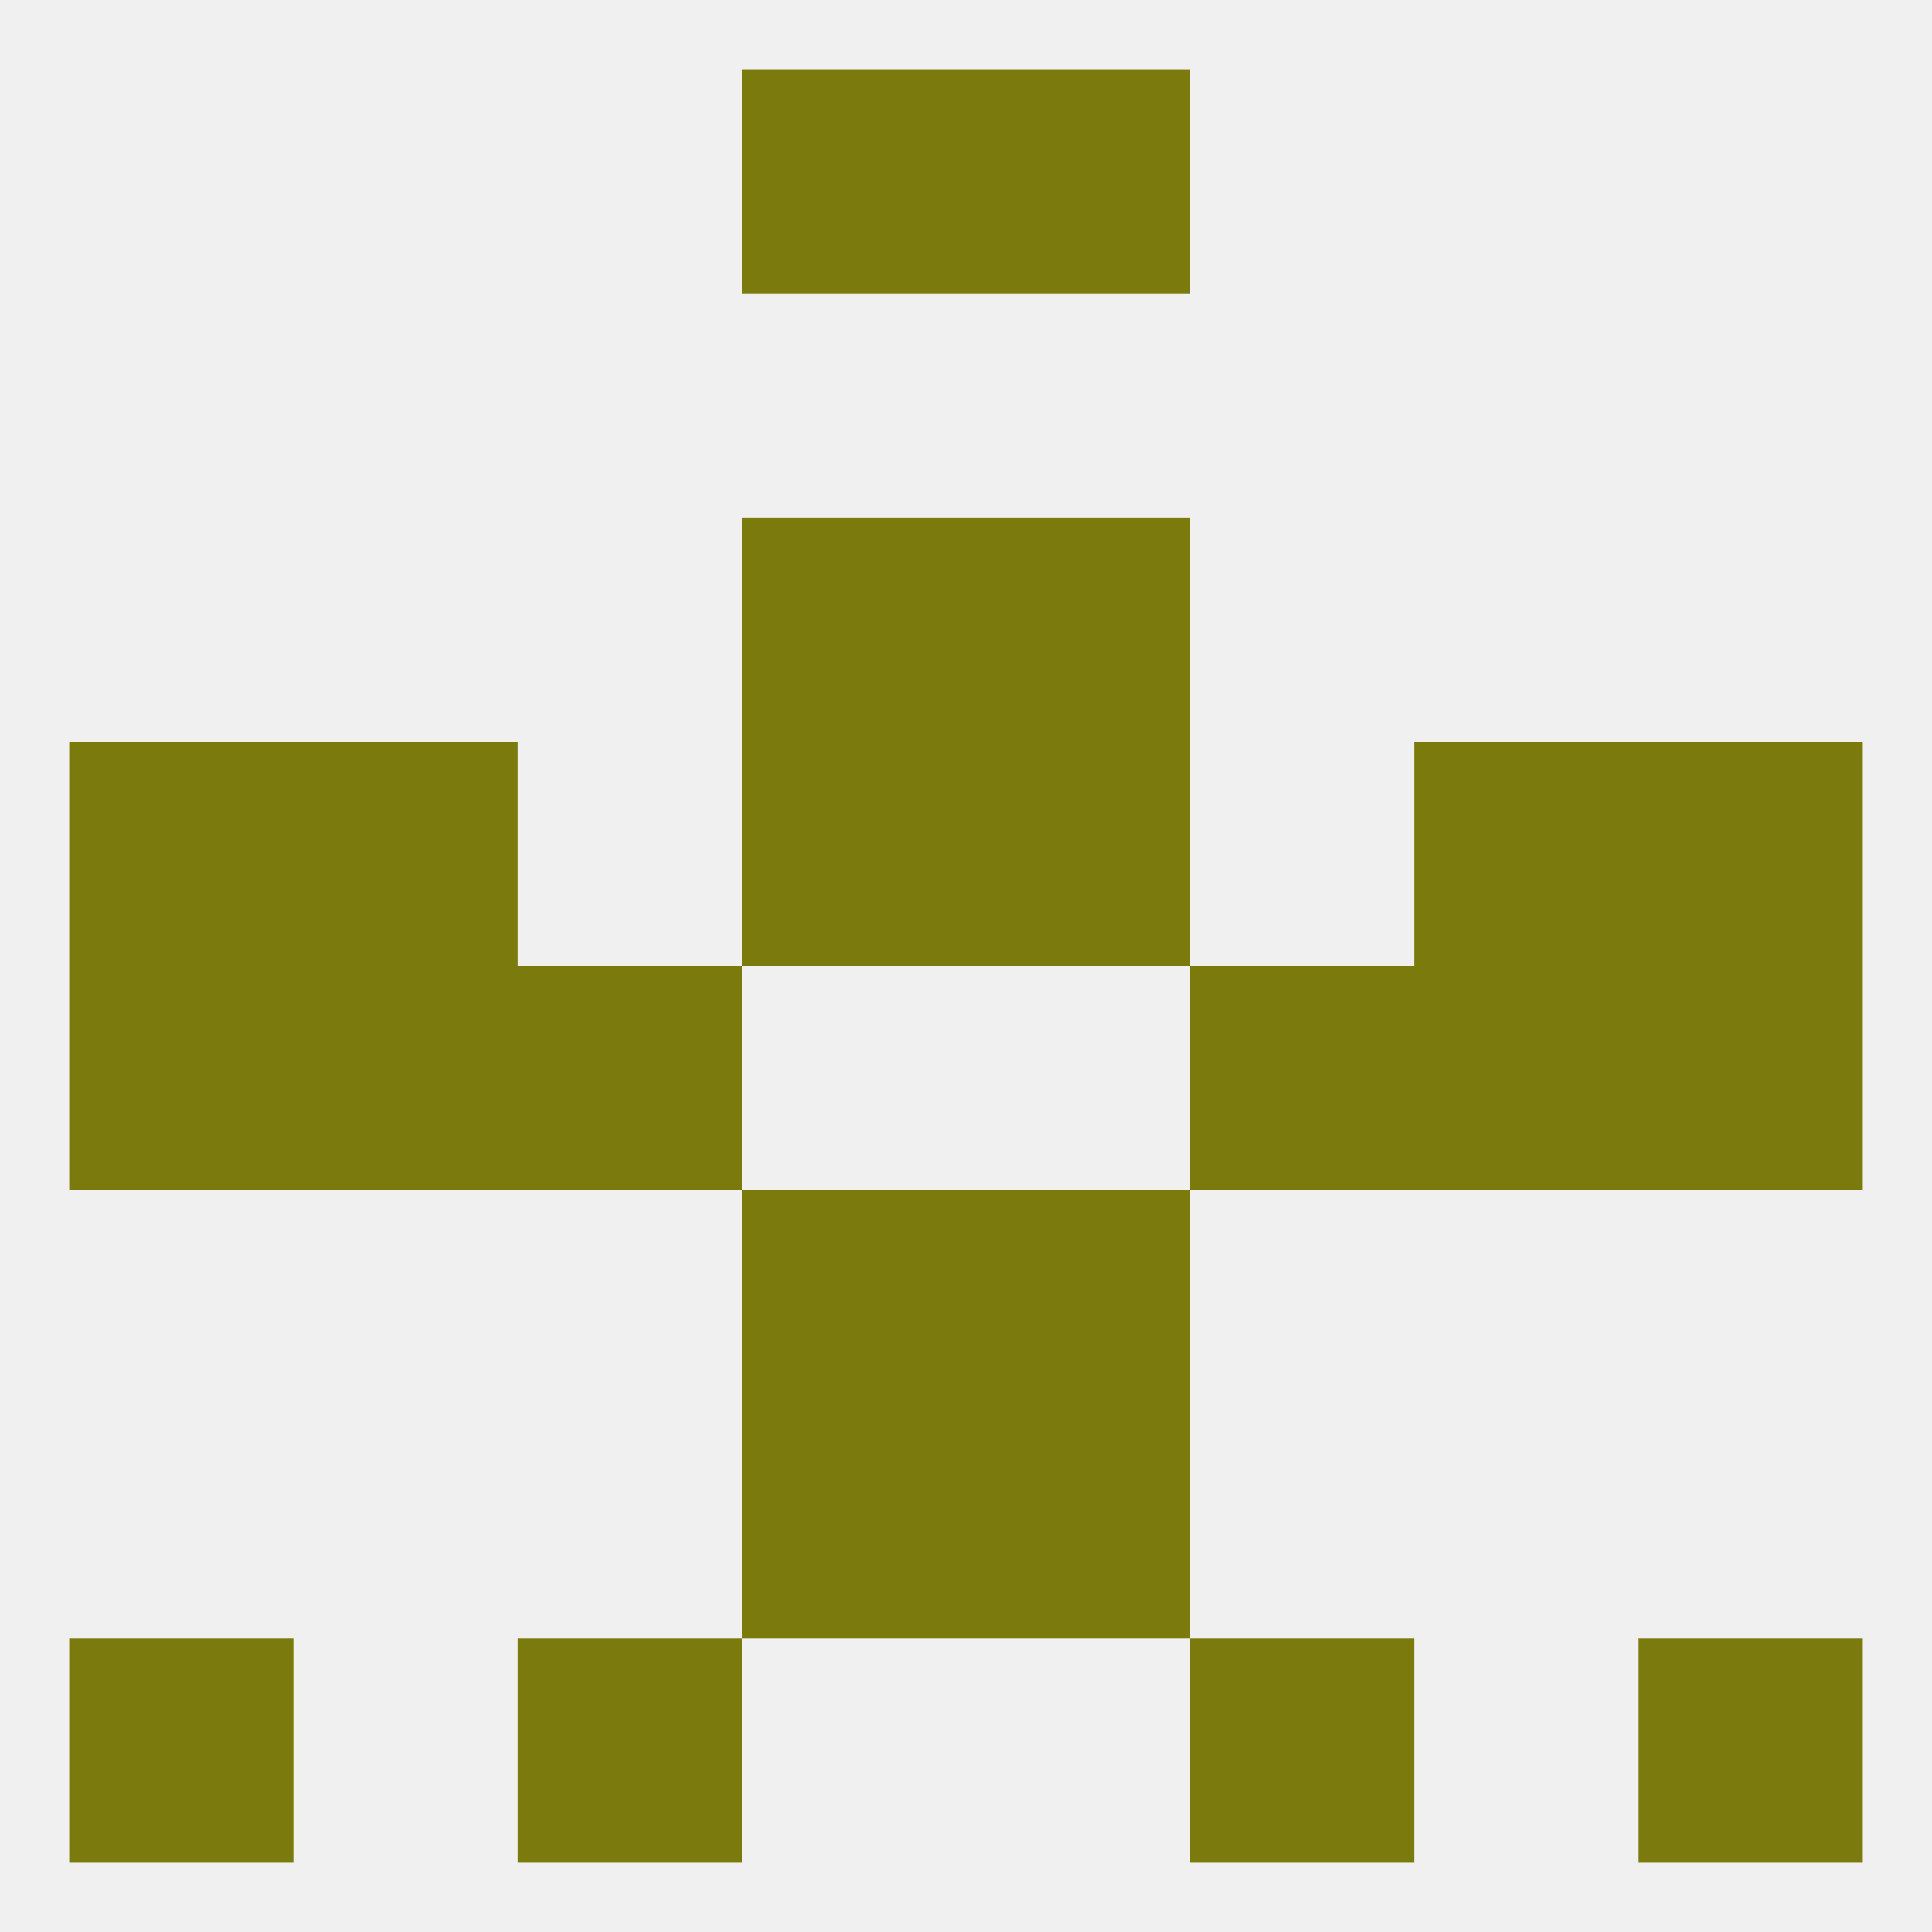 
<!--   <?xml version="1.0"?> -->
<svg version="1.1" baseprofile="full" xmlns="http://www.w3.org/2000/svg" xmlns:xlink="http://www.w3.org/1999/xlink" xmlns:ev="http://www.w3.org/2001/xml-events" width="250" height="250" viewBox="0 0 250 250" >
	<rect width="100%" height="100%" fill="rgba(240,240,240,255)"/>

	<rect x="125" y="183" width="29" height="29" fill="rgba(123,123,13,255)"/>
	<rect x="96" y="183" width="29" height="29" fill="rgba(123,123,13,255)"/>
	<rect x="154" y="212" width="29" height="29" fill="rgba(123,123,13,255)"/>
	<rect x="9" y="212" width="29" height="29" fill="rgba(123,123,13,255)"/>
	<rect x="212" y="212" width="29" height="29" fill="rgba(123,123,13,255)"/>
	<rect x="67" y="212" width="29" height="29" fill="rgba(123,123,13,255)"/>
	<rect x="96" y="9" width="29" height="29" fill="rgba(123,123,13,255)"/>
	<rect x="125" y="9" width="29" height="29" fill="rgba(123,123,13,255)"/>
	<rect x="38" y="125" width="29" height="29" fill="rgba(123,123,13,255)"/>
	<rect x="183" y="125" width="29" height="29" fill="rgba(123,123,13,255)"/>
	<rect x="67" y="125" width="29" height="29" fill="rgba(123,123,13,255)"/>
	<rect x="154" y="125" width="29" height="29" fill="rgba(123,123,13,255)"/>
	<rect x="9" y="125" width="29" height="29" fill="rgba(123,123,13,255)"/>
	<rect x="212" y="125" width="29" height="29" fill="rgba(123,123,13,255)"/>
	<rect x="9" y="96" width="29" height="29" fill="rgba(123,123,13,255)"/>
	<rect x="212" y="96" width="29" height="29" fill="rgba(123,123,13,255)"/>
	<rect x="96" y="96" width="29" height="29" fill="rgba(123,123,13,255)"/>
	<rect x="125" y="96" width="29" height="29" fill="rgba(123,123,13,255)"/>
	<rect x="38" y="96" width="29" height="29" fill="rgba(123,123,13,255)"/>
	<rect x="183" y="96" width="29" height="29" fill="rgba(123,123,13,255)"/>
	<rect x="96" y="67" width="29" height="29" fill="rgba(123,123,13,255)"/>
	<rect x="125" y="67" width="29" height="29" fill="rgba(123,123,13,255)"/>
	<rect x="96" y="154" width="29" height="29" fill="rgba(123,123,13,255)"/>
	<rect x="125" y="154" width="29" height="29" fill="rgba(123,123,13,255)"/>
</svg>